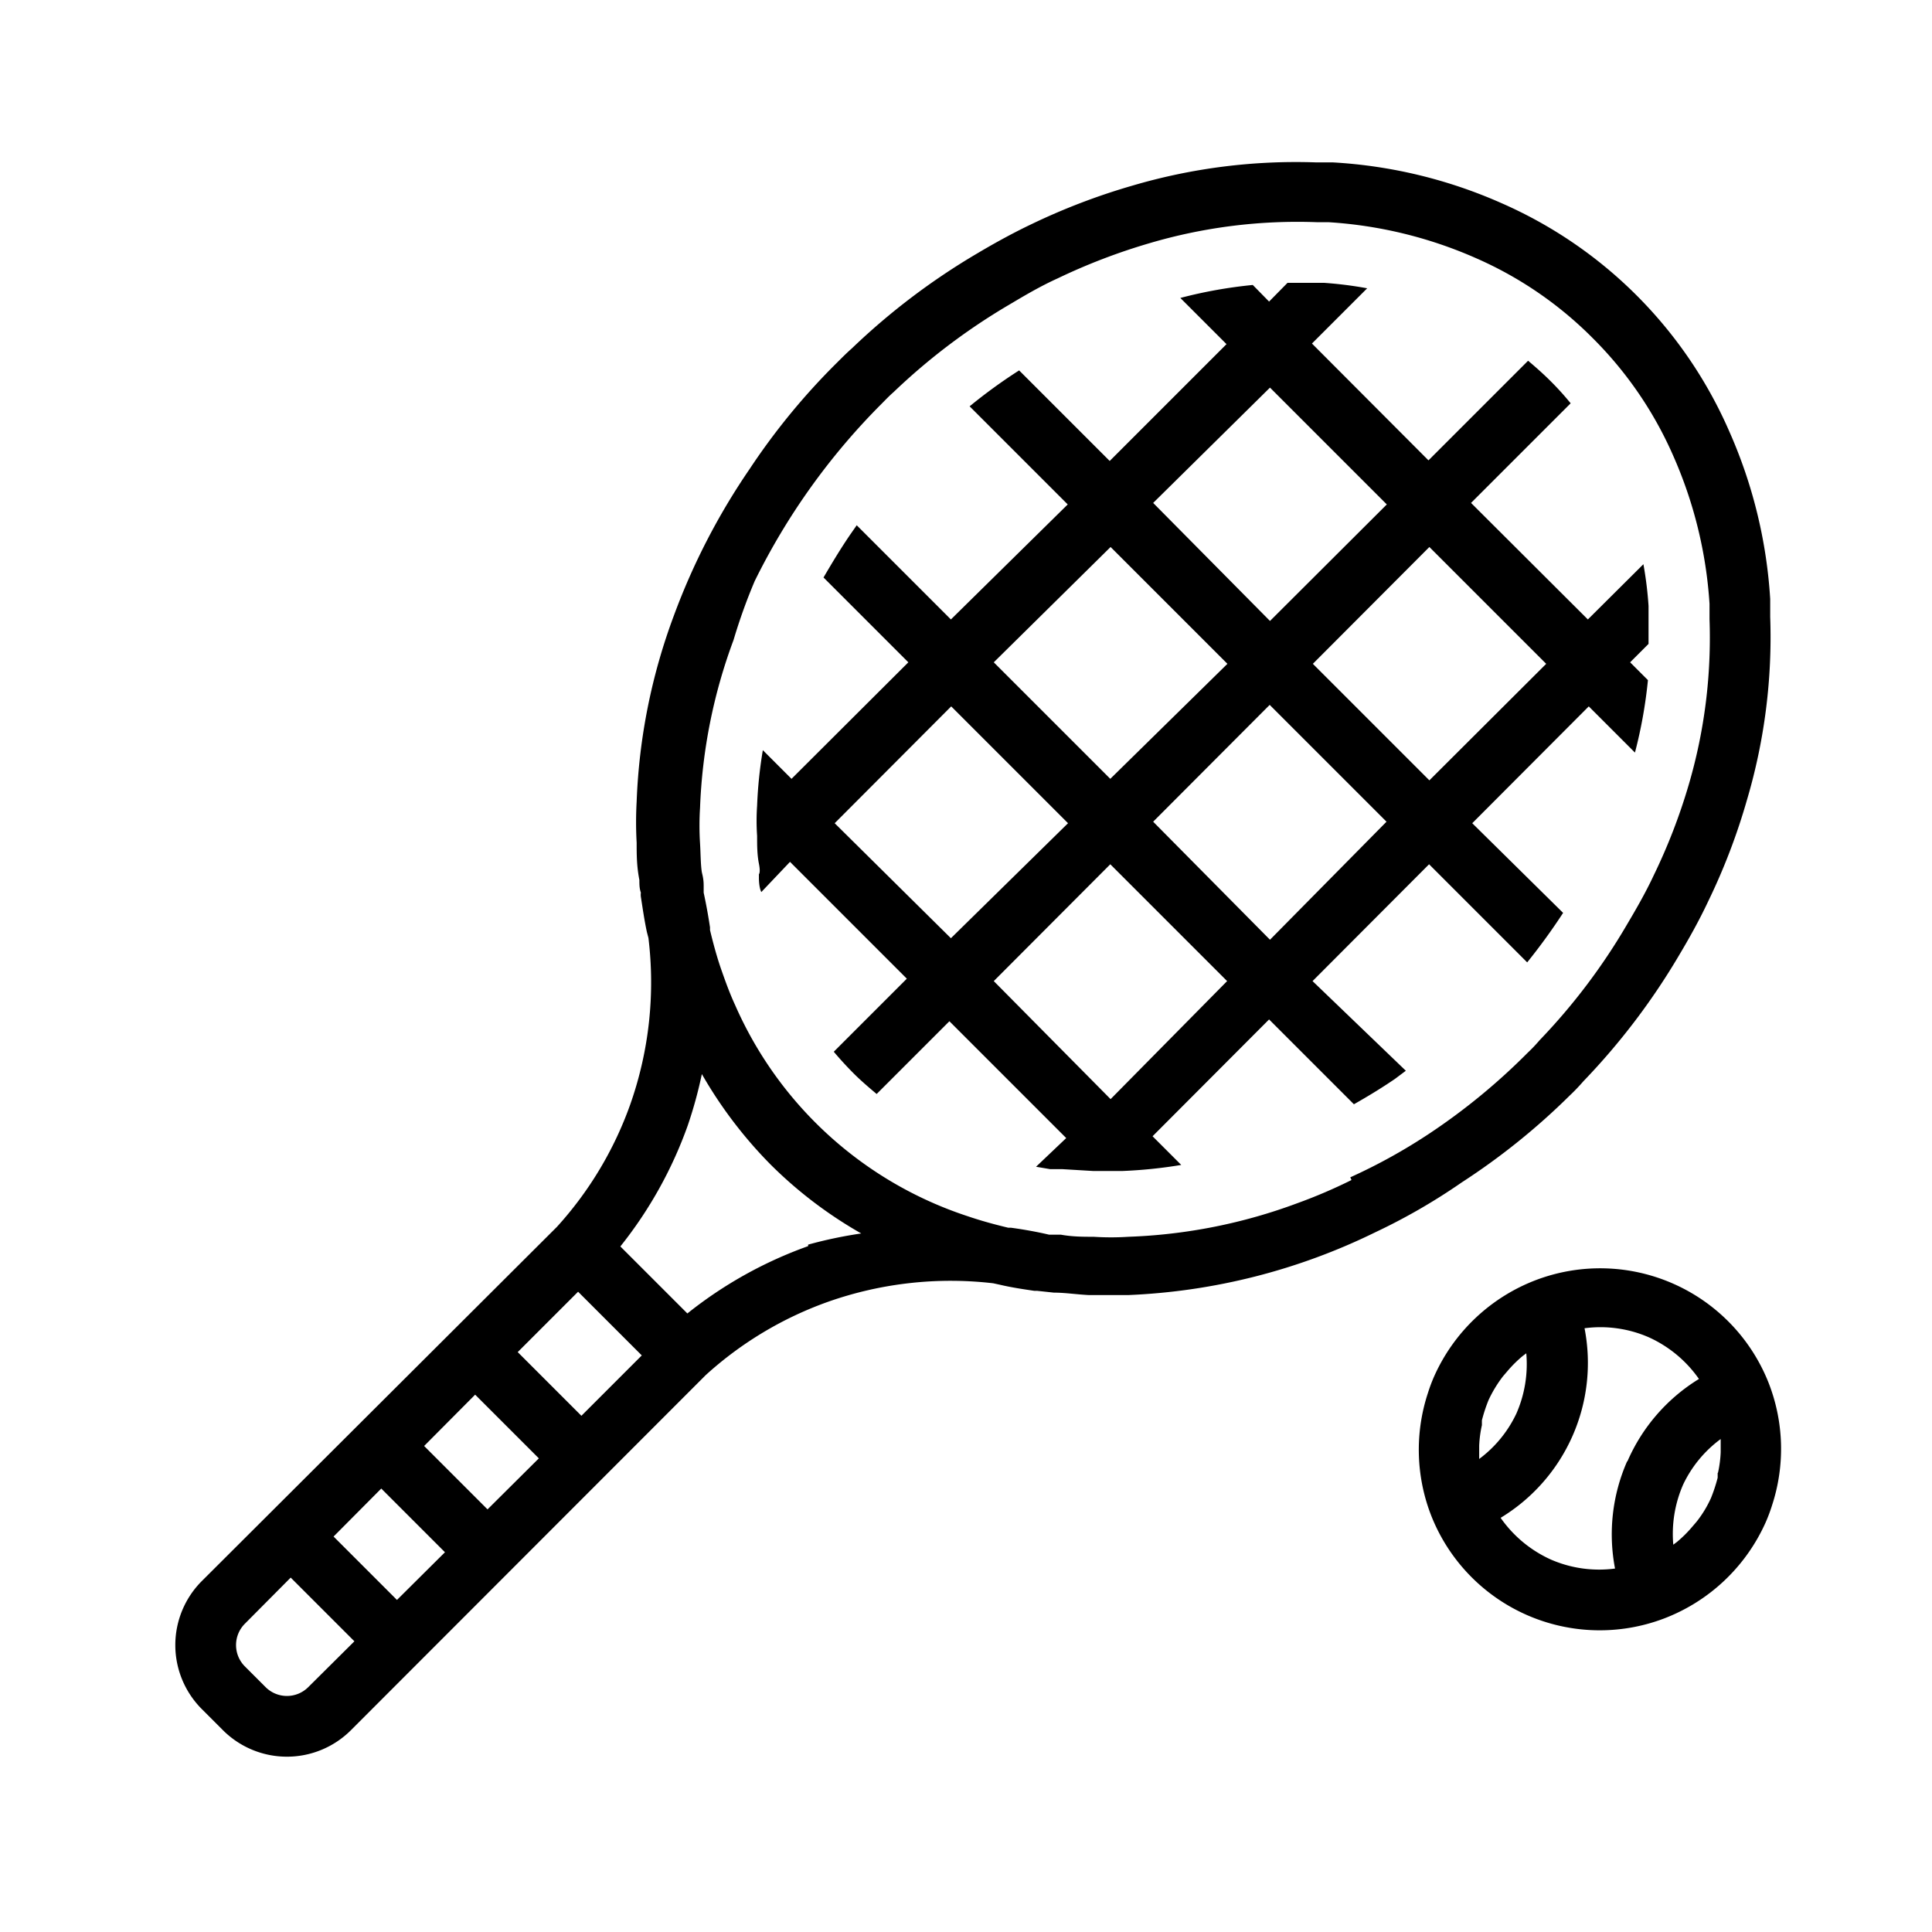<svg height='100px' width='100px'  fill="#000000" xmlns="http://www.w3.org/2000/svg" viewBox="0 0 64 64" x="0px" y="0px"><title>Tennis</title><g><path d="M58.58,45.79h0a6,6,0,0,0-7.69-3.39,6.05,6.05,0,0,0-3.38,3.19,5.37,5.37,0,0,0-.21.56,6,6,0,0,0,.12,4.08h0a6,6,0,0,0,7.69,3.39,6.05,6.05,0,0,0,3.38-3.19,5.37,5.37,0,0,0,.21-.56A6,6,0,0,0,58.58,45.79ZM49,48s0-.07,0-.11a3.84,3.84,0,0,1,.09-.68l0-.16a5.25,5.25,0,0,1,.22-.67,4.16,4.16,0,0,1,.48-.79l.18-.21a4.09,4.09,0,0,1,.47-.46l.12-.09a4.07,4.07,0,0,1-.33,2A4,4,0,0,1,49,48.33C49,48.22,49,48.11,49,48Zm4.9.41a6,6,0,0,0-.4,3.55,4,4,0,0,1-2.13-.3,4.08,4.08,0,0,1-1.66-1.38A6,6,0,0,0,52.49,44a4,4,0,0,1,2.13.3,4.08,4.08,0,0,1,1.66,1.38A6,6,0,0,0,53.91,48.41Zm3,.38,0,.16a5.25,5.25,0,0,1-.22.67,3.7,3.7,0,0,1-.48.79l-.18.21a4.09,4.09,0,0,1-.47.46l-.12.09a4.07,4.07,0,0,1,.33-2A4,4,0,0,1,57,47.67c0,.11,0,.22,0,.33s0,.07,0,.11A3.84,3.84,0,0,1,56.91,48.79ZM52,36.29a6.32,6.32,0,0,0,.45-.47,22.47,22.47,0,0,0,3.18-4.19c.28-.47.64-1.1.95-1.76a20.8,20.8,0,0,0,1.29-3.37,19,19,0,0,0,.77-6.07c0-.19,0-.39,0-.59a16.11,16.11,0,0,0-1.36-5.56,14.63,14.63,0,0,0-7.54-7.55,16,16,0,0,0-5.58-1.35l-.55,0a19.15,19.15,0,0,0-6.1.77,21.39,21.39,0,0,0-3.37,1.29c-.65.31-1.29.67-1.76.95a22.43,22.43,0,0,0-4.16,3.15c-.16.14-.31.29-.49.47a22.24,22.24,0,0,0-2.9,3.53,22.11,22.11,0,0,0-2.51,4.86,19.67,19.67,0,0,0-1.23,6.15,12.38,12.38,0,0,0,0,1.37c0,.39,0,.77.09,1.23,0,.14,0,.28.05.42a.49.49,0,0,0,0,.14c.06.39.12.8.2,1.17l.05.19a12.17,12.17,0,0,1-.6,5.51,12,12,0,0,1-2.43,4.06L6.69,52.37a3,3,0,0,0,0,4.25l.69.69a3,3,0,0,0,4.25,0L23.38,45.55a12,12,0,0,1,4.06-2.43,12.22,12.22,0,0,1,5.46-.61l.23.05c.38.09.79.15,1.13.2l.09,0h0l.56.06c.37,0,.75.06,1.15.08h.61c.26,0,.5,0,.72,0a20.49,20.49,0,0,0,8.17-2.08,20,20,0,0,0,2.86-1.65A22.44,22.44,0,0,0,52,36.29ZM10.21,55.89a1,1,0,0,1-1.41,0h0l-.69-.69a1,1,0,0,1,0-1.41l1.52-1.53,2.11,2.11ZM13.15,53l-2.1-2.1,1.58-1.59,2.11,2.11Zm3-3-2.1-2.1,1.69-1.7,2.11,2.11Zm3.11-3.1-2.11-2.11,2-2,2.11,2.11Zm7.51-5.62a13.88,13.88,0,0,0-4,2.23l-2.22-2.22a13.88,13.88,0,0,0,2.23-4,14.41,14.41,0,0,0,.47-1.71,14.52,14.52,0,0,0,2.28,3,14.17,14.17,0,0,0,3,2.28A14.41,14.41,0,0,0,26.77,41.23Zm18-2.19a17.08,17.08,0,0,1-1.8.77,17.8,17.8,0,0,1-5.59,1.11,8.81,8.81,0,0,1-1.15,0c-.35,0-.7,0-1.09-.07l-.39,0h0c-.38-.09-.82-.17-1.26-.23h-.09c-.46-.11-.9-.23-1.34-.38a12.75,12.75,0,0,1-7.71-7c-.18-.39-.32-.78-.46-1.18s-.27-.88-.37-1.3h0l0-.09c-.06-.4-.13-.78-.21-1.15l0-.18c0-.13,0-.25-.05-.45s-.05-.68-.07-1a9.32,9.32,0,0,1,0-1.18,17.79,17.79,0,0,1,1.11-5.56A18.46,18.46,0,0,1,25,19.25a22.12,22.12,0,0,1,4.2-5.87c.13-.13.24-.25.4-.39a20.75,20.75,0,0,1,3.82-2.89c.44-.26,1-.6,1.62-.88a20,20,0,0,1,3.06-1.17,17.3,17.3,0,0,1,5.51-.69H44a14.28,14.28,0,0,1,4.89,1.19,12.52,12.52,0,0,1,3.87,2.65,12.65,12.65,0,0,1,2.66,3.88A14.39,14.39,0,0,1,56.63,20c0,.15,0,.32,0,.51A17.29,17.29,0,0,1,55.94,26,19.25,19.25,0,0,1,54.78,29c-.28.6-.62,1.18-.88,1.62A20.3,20.3,0,0,1,51,34.46a5,5,0,0,1-.39.41h0a20.81,20.81,0,0,1-3.23,2.66A18.62,18.62,0,0,1,44.73,39Zm4-11.82,3.86-3.87,1.53,1.53a15.51,15.51,0,0,0,.43-2.4L54,21.94l.61-.61c0-.26,0-.52,0-.79s0-.35,0-.47a12.39,12.39,0,0,0-.17-1.38l-1.84,1.83-3.87-3.86,3.3-3.3a9.32,9.32,0,0,0-.67-.74c-.24-.24-.49-.46-.74-.67l-3.3,3.3-3.86-3.87,1.83-1.83a12.8,12.8,0,0,0-1.42-.18h-.32l-.62,0h-.28l-.61.62-.54-.55a15.3,15.3,0,0,0-2.4.43l1.53,1.53-3.87,3.87-3-3a17.09,17.09,0,0,0-1.64,1.19l3.25,3.25L31.5,20.52,28.38,17.4l-.23.33c-.32.47-.6.94-.87,1.4l2.81,2.81L26.22,25.8l-.95-.95a14.35,14.35,0,0,0-.19,1.84,7.31,7.31,0,0,0,0,1c0,.31,0,.62.06.92s0,.35,0,.35,0,.11,0,.13,0,.31.08.46l.95-1,3.87,3.87-2.42,2.42c.21.25.44.5.67.73s.5.46.75.67l2.41-2.41,3.87,3.87-1,.95.47.08.12,0,.29,0,1,.06h1a15.58,15.58,0,0,0,1.93-.2l-.95-.95,3.86-3.87,2.81,2.81c.46-.26.92-.54,1.36-.84l.36-.27L43.48,32.5l3.86-3.87,3.25,3.25a20,20,0,0,0,1.19-1.64Zm-6.7-14.43,3.87,3.87-3.87,3.86L38.2,16.66Zm-5.28,5.28,3.87,3.87L36.78,25.8l-3.86-3.86Zm-9.14,9.15,3.86-3.87,3.87,3.87L31.5,31.08Zm9.14,9.14L32.92,32.5l3.86-3.87,3.87,3.87Zm5.28-5.28L38.2,27.22l3.86-3.87,3.87,3.87Zm5.28-5.28-3.86-3.86,3.86-3.87,3.87,3.87Z"></path></g></svg>